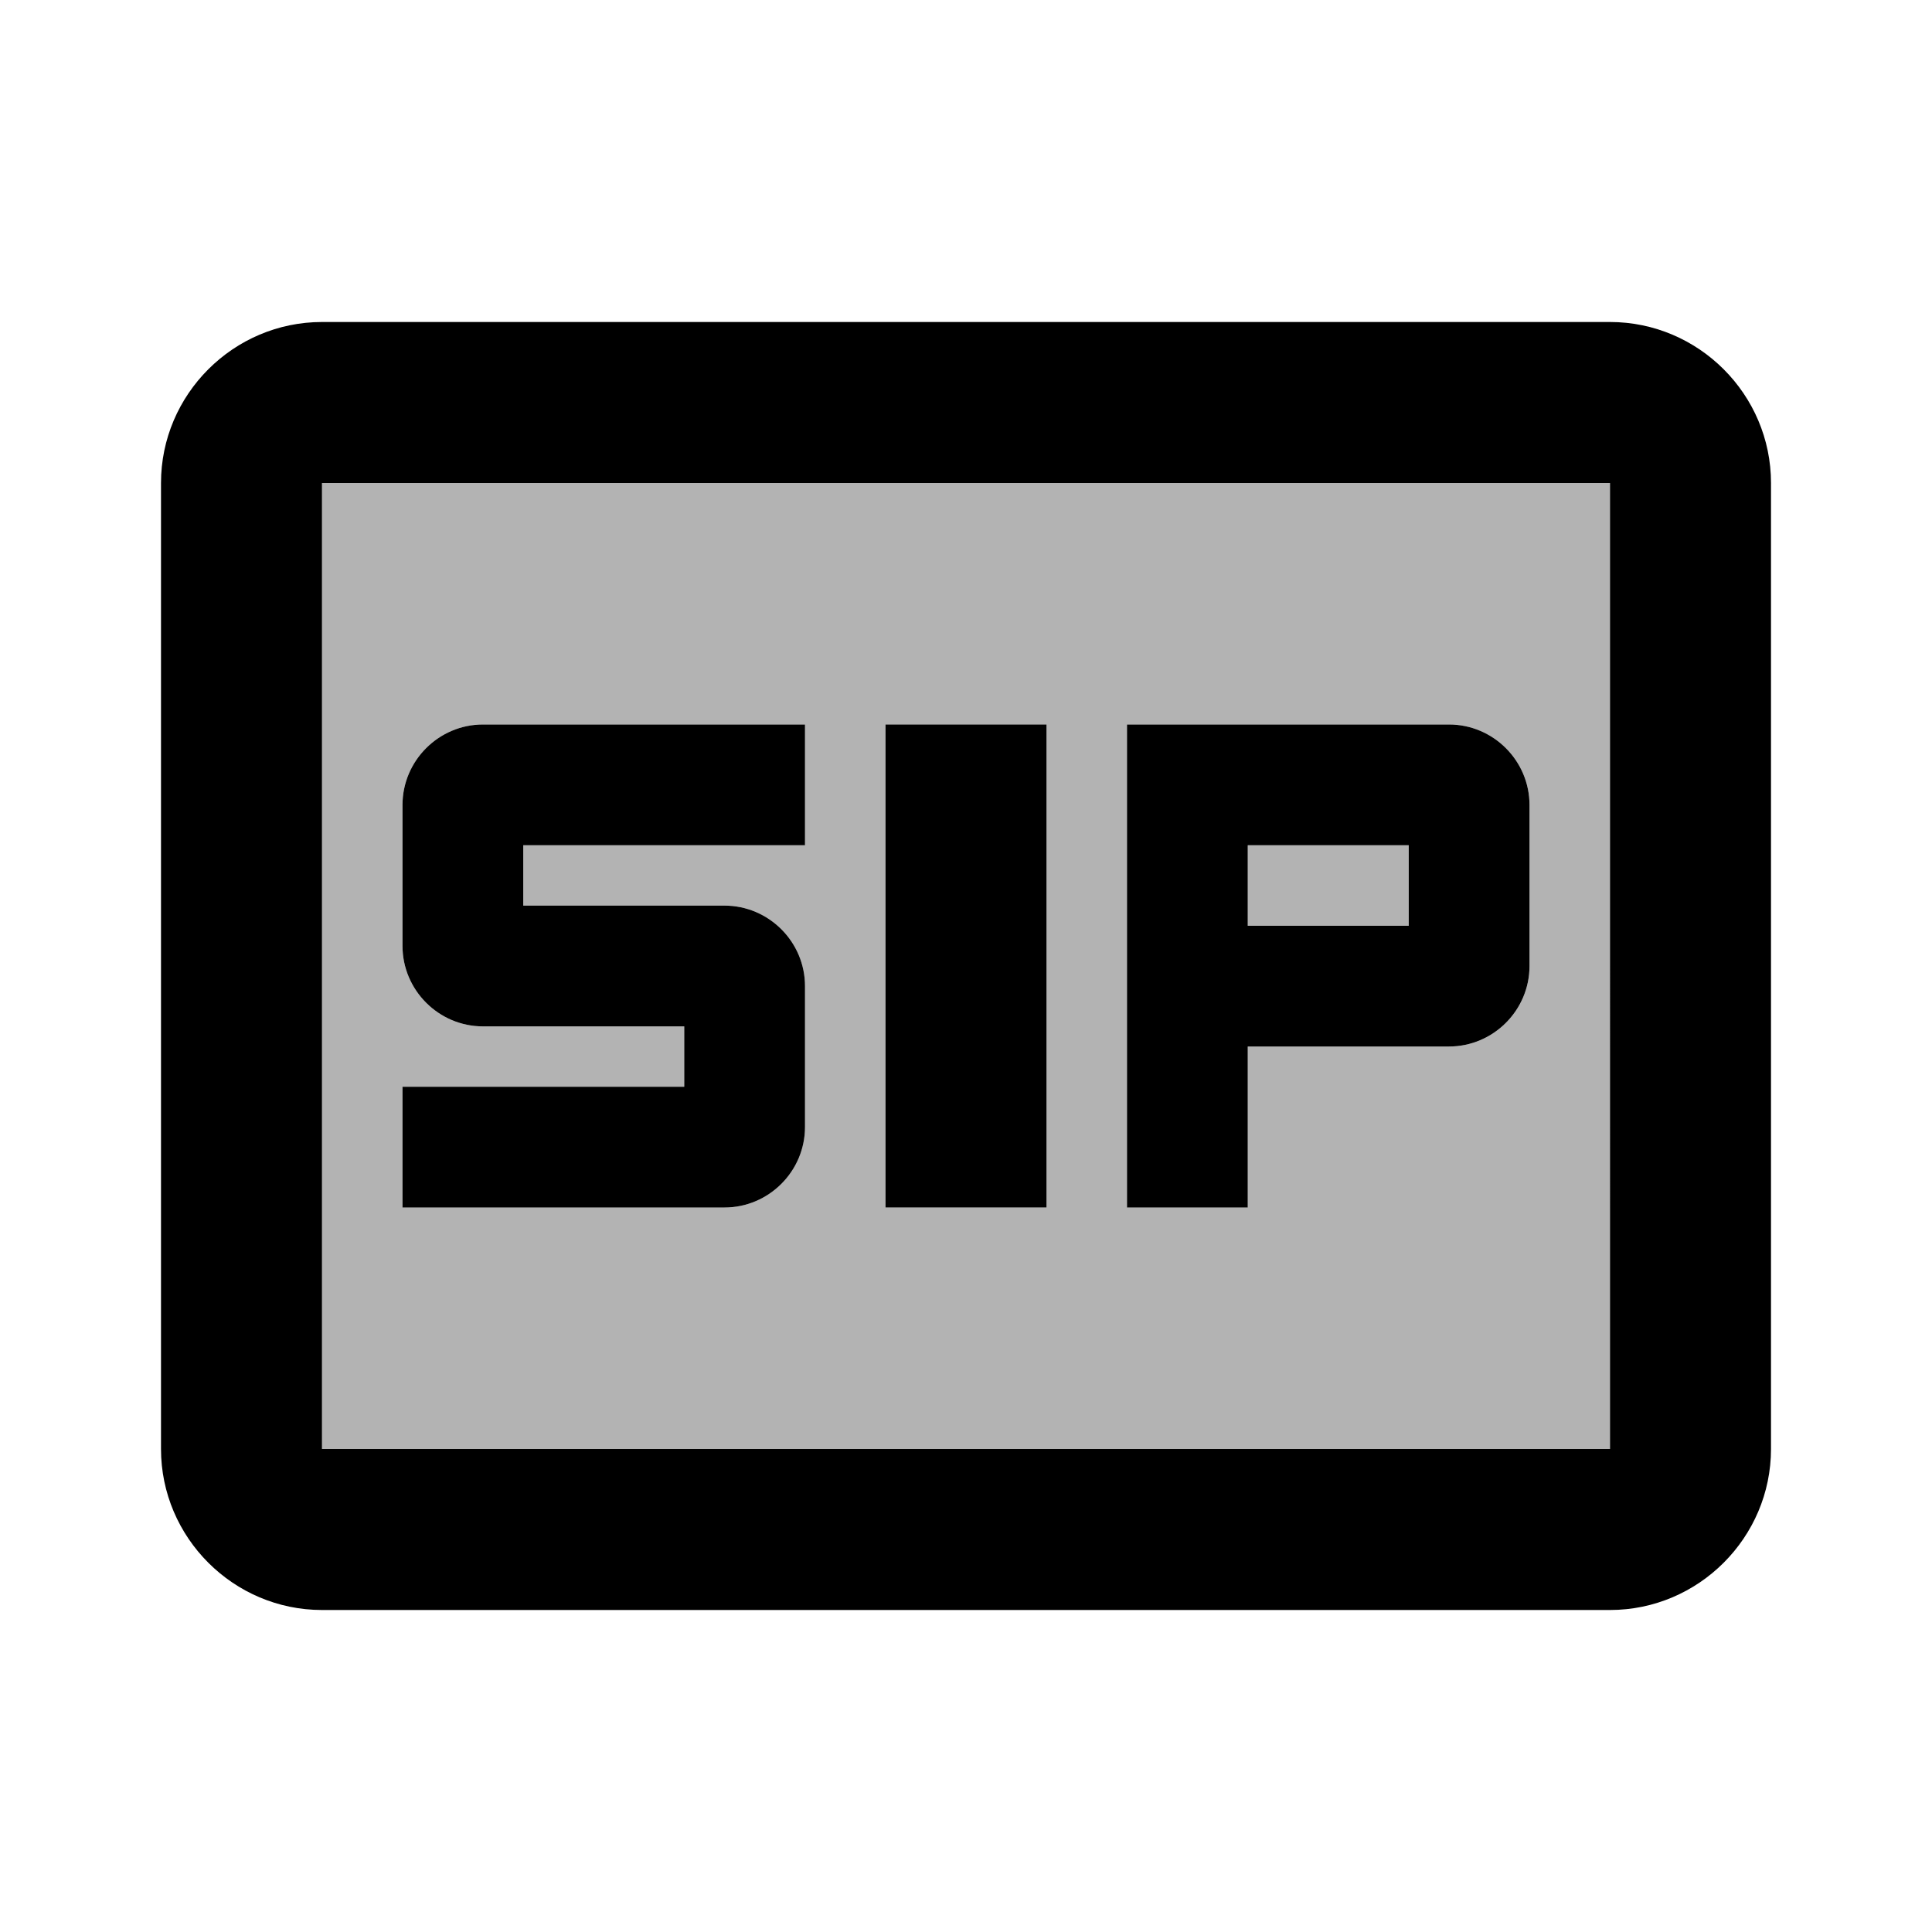 <svg xmlns="http://www.w3.org/2000/svg" enable-background="new 0 0 24 24" viewBox="0 0 24 24" fill="currentColor"><g><rect fill="none" height="24" width="24"/></g><g><g><rect enable-background="new" height="1" opacity=".3" width="2" x="15.5" y="10.5"/><path d="M4,18h16V6H4V18z M14,9h4c0.55,0,1,0.45,1,1v2c0,0.55-0.45,1-1,1h-2.5v2H14V9z M11,9h2v6h-2V9z M5,13.5h3.5v-0.75H6c-0.55,0-1-0.45-1-1V10c0-0.55,0.45-1,1-1h4v1.5H6.5v0.75H9c0.55,0,1,0.45,1,1V14 c0,0.55-0.45,1-1,1H5V13.5z" enable-background="new" opacity=".3"/><path d="M10,14v-1.75c0-0.55-0.45-1-1-1H6.5V10.5H10V9H6c-0.55,0-1,0.45-1,1v1.75c0,0.55,0.45,1,1,1h2.5v0.75H5V15h4 C9.55,15,10,14.55,10,14z"/><path d="M20,4H4C2.9,4,2,4.9,2,6v12c0,1.1,0.9,2,2,2h16c1.1,0,2-0.9,2-2V6C22,4.9,21.1,4,20,4z M20,18H4V6h16V18z"/><rect height="6" width="2" x="11" y="9"/><path d="M15.5,13H18c0.55,0,1-0.45,1-1v-2c0-0.55-0.45-1-1-1h-4v6h1.5V13z M15.5,10.5h2v1h-2V10.5z"/></g></g></svg>